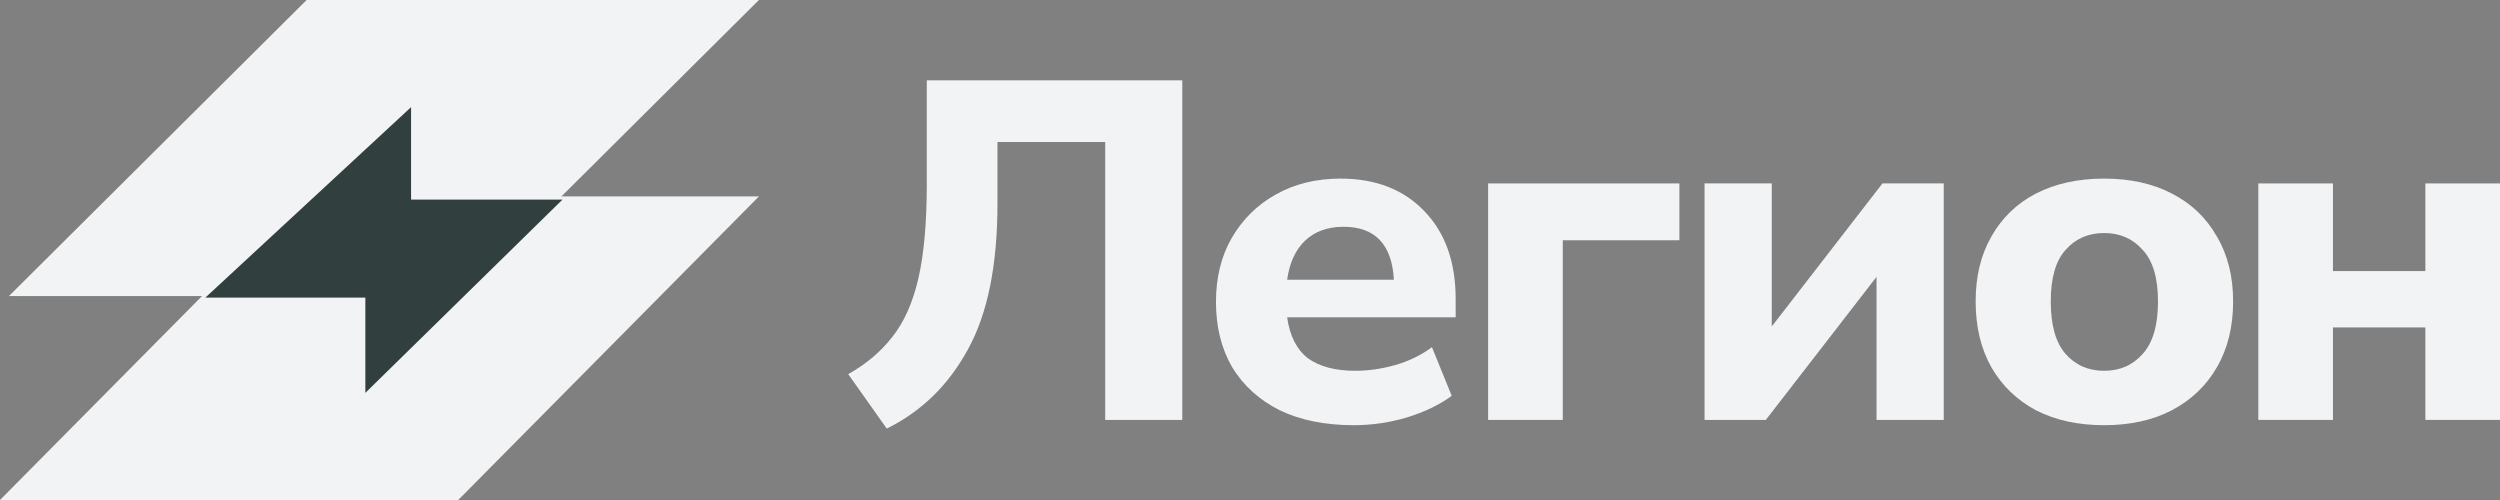 <?xml version="1.0" encoding="UTF-8"?> <svg xmlns="http://www.w3.org/2000/svg" width="280" height="56" viewBox="0 0 280 56" fill="none"><rect x="0" y="0" width="280" height="56" fill="#808080" stroke="none"/> <path d="M99.317 48L95 41.905C96.993 40.79 98.635 39.405 99.926 37.751C101.255 36.097 102.232 33.903 102.86 31.17C103.487 28.437 103.801 24.931 103.801 20.651V9H132.417V47.029H123.782V15.905H111.716V22.809C111.716 29.714 110.609 35.162 108.395 39.154C106.218 43.145 103.192 46.094 99.317 48Z" fill="#F2F3F5"></path> <path d="M151.632 47.622C148.422 47.622 145.654 47.065 143.329 45.95C141.042 44.799 139.27 43.199 138.016 41.149C136.798 39.064 136.189 36.618 136.189 33.813C136.189 31.08 136.78 28.689 137.96 26.639C139.178 24.553 140.82 22.935 142.887 21.784C144.99 20.598 147.407 20.004 150.138 20.004C154.086 20.004 157.223 21.227 159.547 23.672C161.872 26.082 163.034 29.354 163.034 33.49V35.539H144.16C144.455 37.625 145.23 39.154 146.484 40.124C147.776 41.059 149.547 41.527 151.798 41.527C153.274 41.527 154.769 41.311 156.282 40.88C157.794 40.448 159.16 39.783 160.378 38.884L162.592 44.332C161.226 45.339 159.547 46.148 157.555 46.759C155.599 47.335 153.625 47.622 151.632 47.622ZM150.47 25.398C148.699 25.398 147.259 25.92 146.152 26.963C145.082 28.006 144.418 29.462 144.16 31.332H156.116C155.894 27.376 154.012 25.398 150.47 25.398Z" fill="#F2F3F5"></path> <path d="M166.671 47.029V20.544H188.092V26.909H175.029V47.029H166.671Z" fill="#F2F3F5"></path> <path d="M190.909 47.029V20.544H198.437V36.564L210.835 20.544H217.699V47.029H210.171V31.008L197.773 47.029H190.909Z" fill="#F2F3F5"></path> <path d="M235.663 47.622C232.748 47.622 230.202 47.065 228.024 45.95C225.884 44.799 224.224 43.199 223.043 41.149C221.862 39.064 221.272 36.6 221.272 33.759C221.272 30.954 221.862 28.527 223.043 26.477C224.224 24.391 225.884 22.791 228.024 21.676C230.202 20.561 232.748 20.004 235.663 20.004C238.578 20.004 241.106 20.561 243.246 21.676C245.423 22.791 247.102 24.391 248.283 26.477C249.501 28.527 250.109 30.954 250.109 33.759C250.109 36.6 249.501 39.064 248.283 41.149C247.102 43.199 245.423 44.799 243.246 45.95C241.106 47.065 238.578 47.622 235.663 47.622ZM235.663 41.527C237.434 41.527 238.873 40.898 239.98 39.639C241.124 38.38 241.696 36.42 241.696 33.759C241.696 31.134 241.124 29.21 239.98 27.988C238.873 26.729 237.434 26.1 235.663 26.1C233.892 26.1 232.452 26.729 231.345 27.988C230.238 29.21 229.685 31.134 229.685 33.759C229.685 36.42 230.238 38.38 231.345 39.639C232.452 40.898 233.892 41.527 235.663 41.527Z" fill="#F2F3F5"></path> <path d="M252.933 47.029V20.544H261.291V30.361H271.642V20.544H280V47.029H271.642V36.672H261.291V47.029H252.933Z" fill="#F2F3F5"></path> <path d="M85 22L51.321 56H0L33.679 22H85Z" fill="#F2F3F5"></path> <path d="M34.343 0L1 33.159H40.756V44L85 0H34.343Z" fill="#F2F3F5"></path> <path d="M63 22.353L40.92 44V33.333H23L46.04 12V22.353H63Z" fill="#313F3E"></path> </svg> 